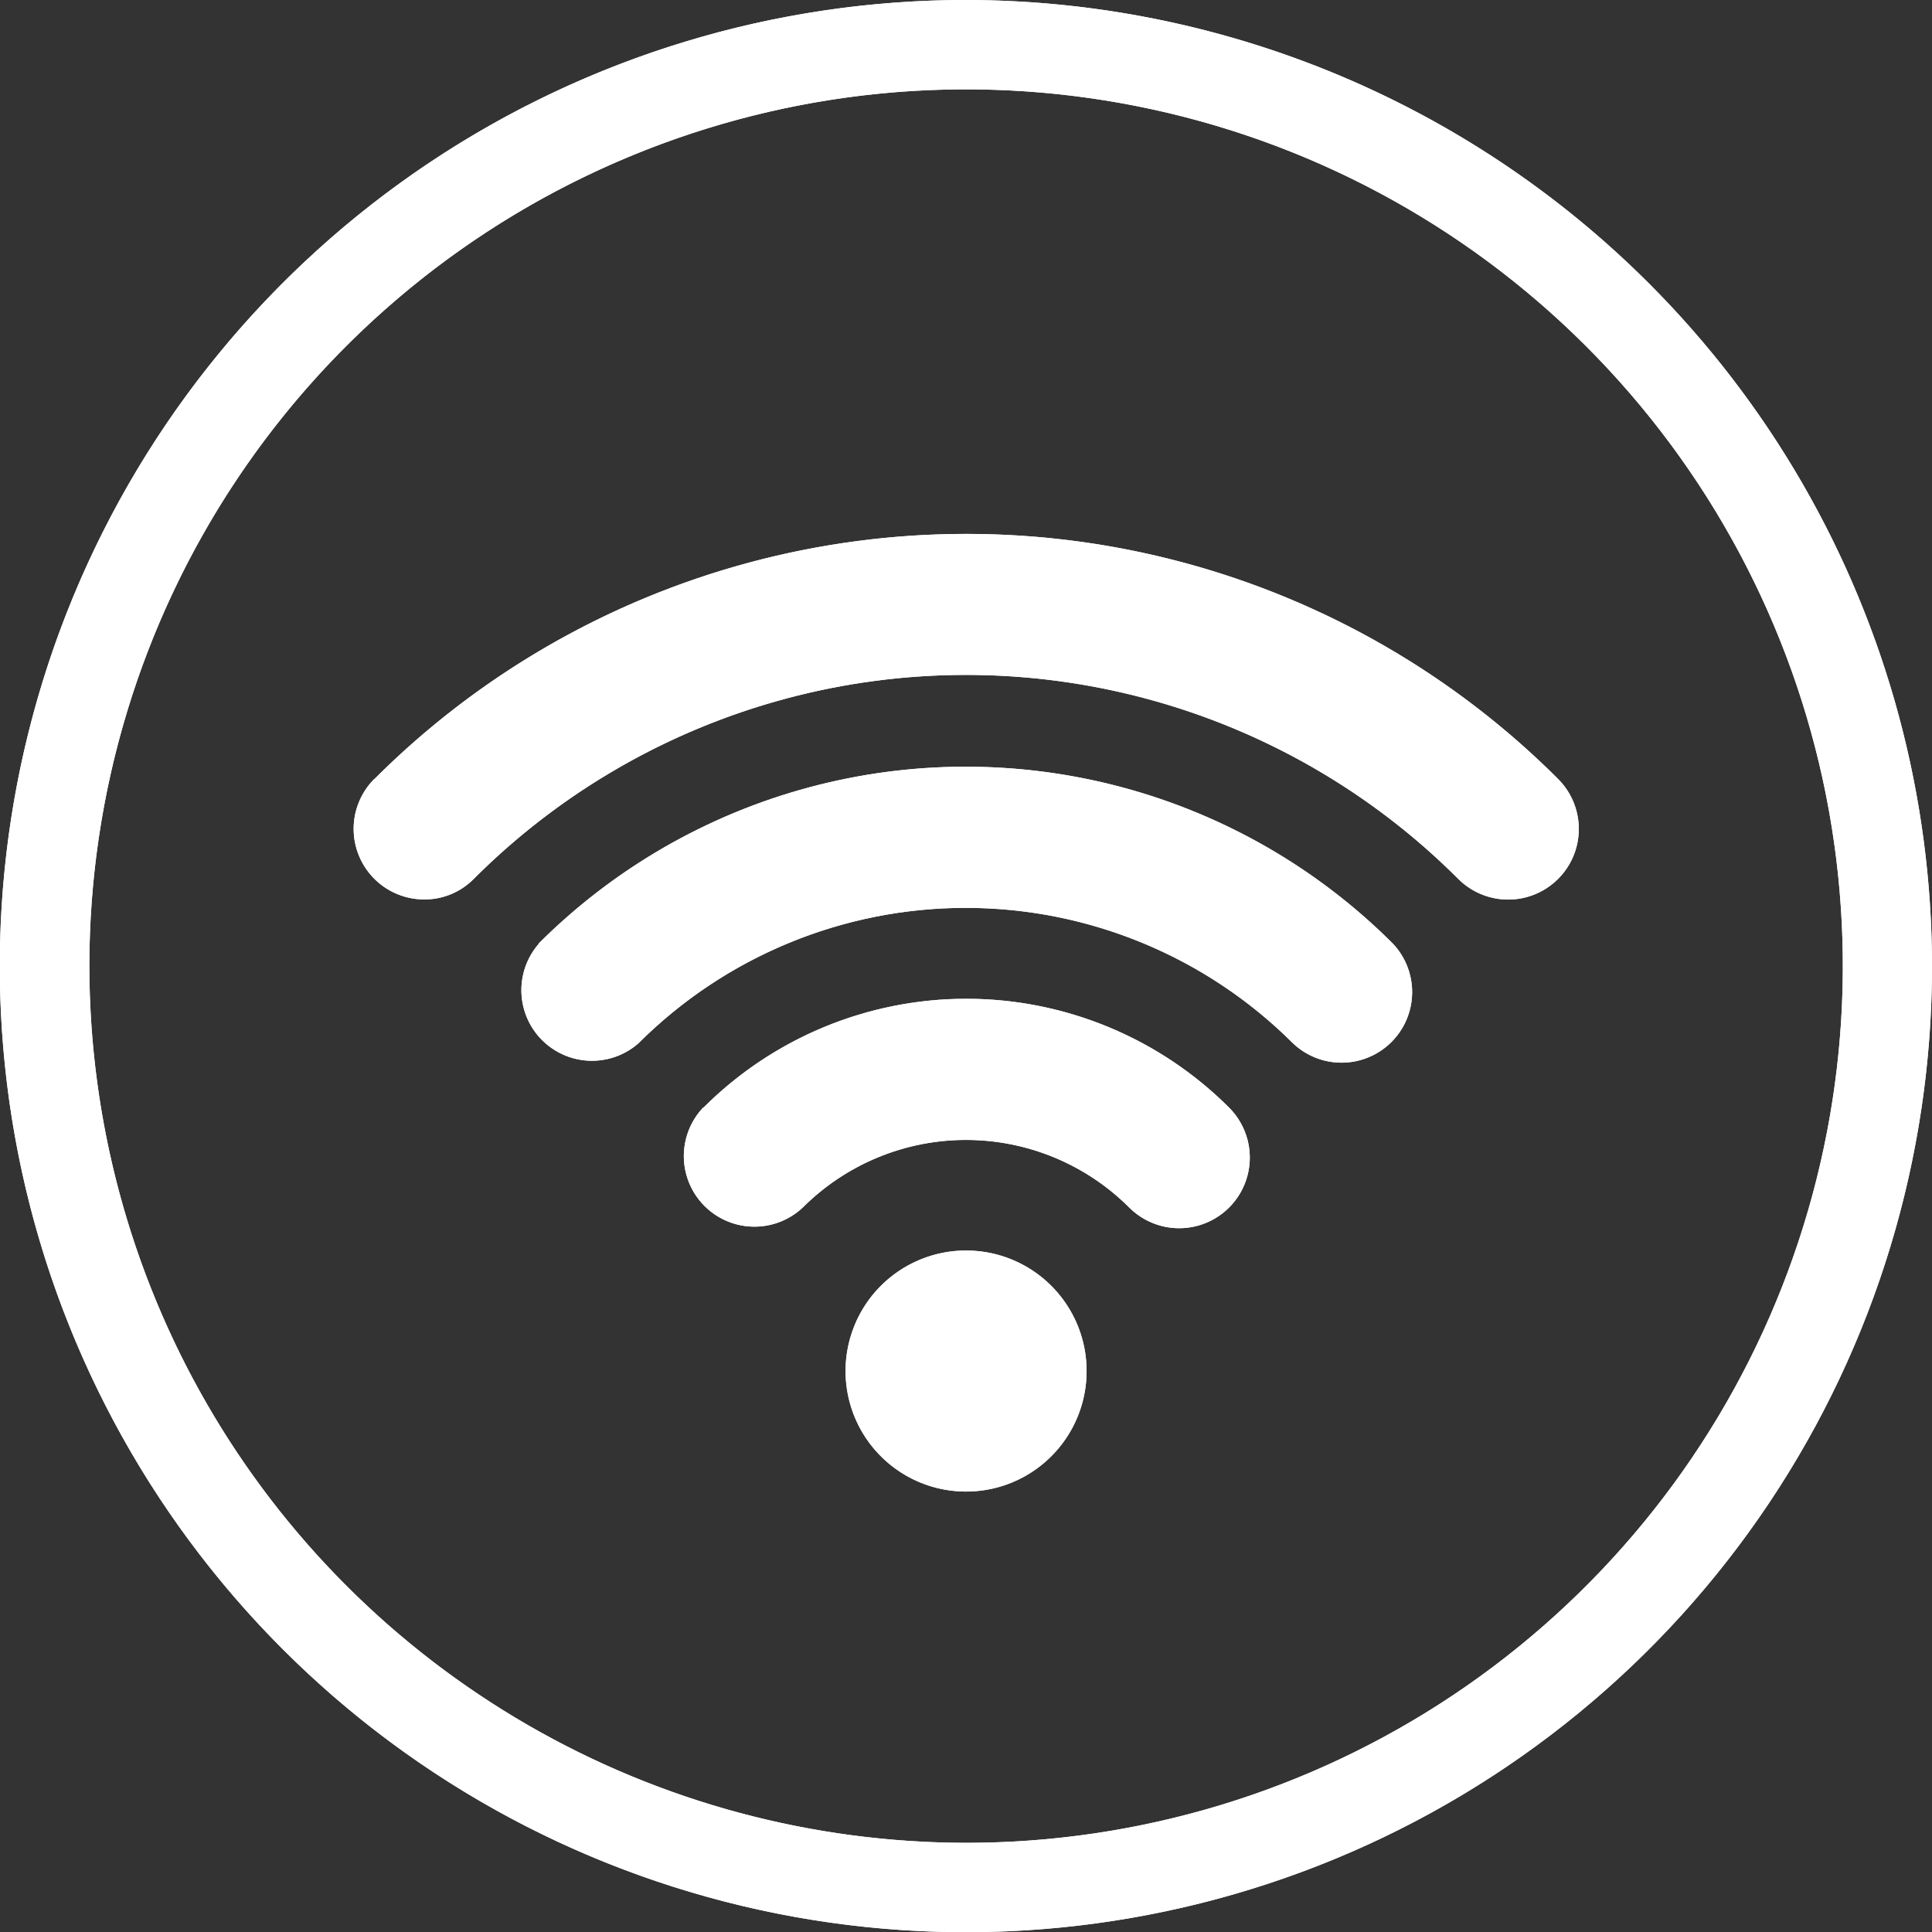 <?xml version="1.0" encoding="UTF-8"?> <svg xmlns="http://www.w3.org/2000/svg" xmlns:xlink="http://www.w3.org/1999/xlink" viewBox="0 0 102.91 102.91"><rect x="0" y="0" width="102.91" height="102.91" fill="#333333" stroke="none"/><defs><style>.cls-1{fill:#fff;}.cls-2{clip-path:url(#clip-path);}.cls-3{clip-path:url(#clip-path-2);}.cls-4{clip-path:url(#clip-path-3);}.cls-5{clip-path:url(#clip-path-4);}.cls-6{clip-path:url(#clip-path-5);}</style><clipPath id="clip-path"><path class="cls-1" d="M4.76,51.46a46.7,46.7,0,1,1,46.7,46.7,46.75,46.75,0,0,1-46.7-46.7M51.46,0a51.46,51.46,0,1,0,51.45,51.46A51.51,51.51,0,0,0,51.46,0Z"></path></clipPath><clipPath id="clip-path-2"><path class="cls-1" d="M46.92,68.49a6.42,6.42,0,1,0,4.54-1.88,6.42,6.42,0,0,0-4.54,1.88"></path></clipPath><clipPath id="clip-path-3"><path class="cls-1" d="M37.45,59a3.76,3.76,0,0,0,5.31,5.32,12.3,12.3,0,0,1,17.39,0A3.76,3.76,0,1,0,65.47,59a19.8,19.8,0,0,0-28,0"></path></clipPath><clipPath id="clip-path-4"><path class="cls-1" d="M28.7,50.27A3.76,3.76,0,0,0,34,55.58a24.67,24.67,0,0,1,34.88,0,3.76,3.76,0,0,0,5.32-5.31,32.18,32.18,0,0,0-45.52,0"></path></clipPath><clipPath id="clip-path-5"><path class="cls-1" d="M19.93,41.5a3.76,3.76,0,0,0,2.66,6.41,3.68,3.68,0,0,0,2.65-1.1,37.07,37.07,0,0,1,52.43,0A3.76,3.76,0,1,0,83,41.5a44.59,44.59,0,0,0-63.06,0"></path></clipPath></defs><g id="Layer_2" data-name="Layer 2"><g id="Layer_1-2" data-name="Layer 1"><path class="cls-1" d="M4.76,51.46a46.7,46.7,0,1,1,46.7,46.7,46.75,46.75,0,0,1-46.7-46.7M51.46,0a51.46,51.46,0,1,0,51.45,51.46A51.51,51.51,0,0,0,51.46,0Z"></path><g class="cls-2"><rect class="cls-1" width="102.91" height="102.91"></rect></g><path class="cls-1" d="M46.92,68.49a6.42,6.42,0,1,0,4.54-1.88,6.42,6.42,0,0,0-4.54,1.88"></path><g class="cls-3"><rect class="cls-1" x="44.41" y="66.61" width="14.1" height="13.47"></rect></g><path class="cls-1" d="M37.45,59a3.76,3.76,0,0,0,5.31,5.32,12.3,12.3,0,0,1,17.39,0A3.76,3.76,0,1,0,65.47,59a19.8,19.8,0,0,0-28,0"></path><g class="cls-4"><rect class="cls-1" x="35.99" y="53.21" width="30.95" height="12.59"></rect></g><path class="cls-1" d="M28.7,50.27A3.76,3.76,0,0,0,34,55.58a24.67,24.67,0,0,1,34.88,0,3.76,3.76,0,0,0,5.32-5.31,32.18,32.18,0,0,0-45.52,0"></path><g class="cls-5"><rect class="cls-1" x="27.23" y="40.84" width="48.45" height="16.21"></rect></g><path class="cls-1" d="M19.93,41.5a3.76,3.76,0,0,0,2.66,6.41,3.68,3.68,0,0,0,2.65-1.1,37.07,37.07,0,0,1,52.43,0A3.76,3.76,0,1,0,83,41.5a44.59,44.59,0,0,0-63.06,0"></path><g class="cls-6"><rect class="cls-1" x="18.46" y="28.44" width="65.99" height="19.85"></rect></g></g></g></svg> 